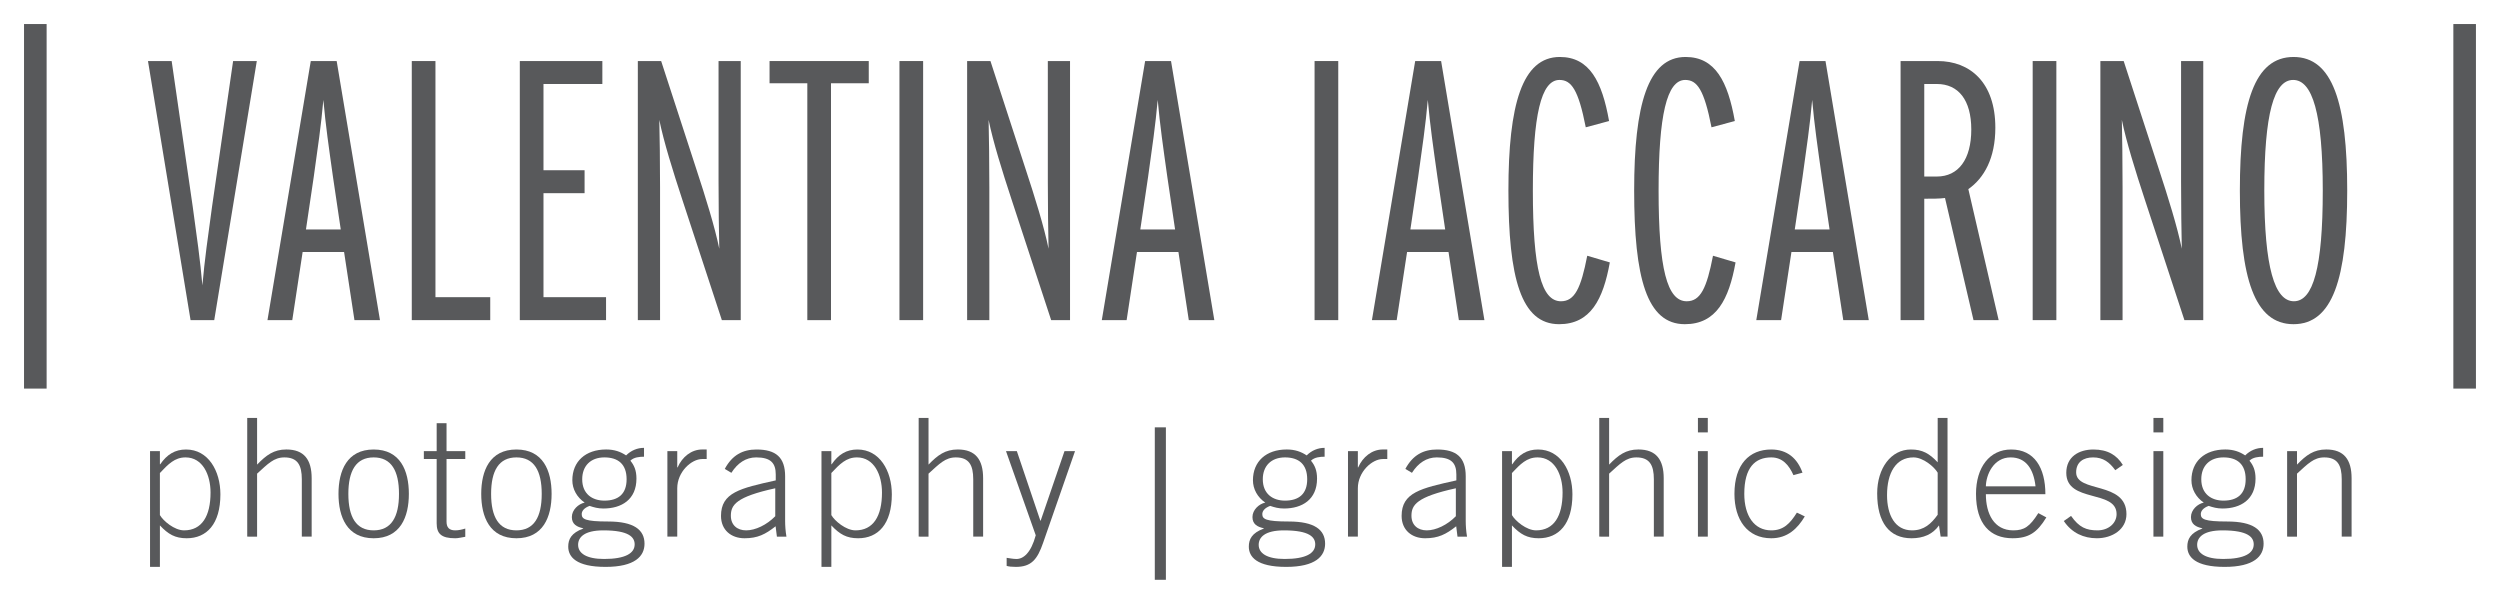 <?xml version="1.0" encoding="utf-8"?>
<!-- Generator: Adobe Illustrator 16.0.0, SVG Export Plug-In . SVG Version: 6.00 Build 0)  -->
<!DOCTYPE svg PUBLIC "-//W3C//DTD SVG 1.1//EN" "http://www.w3.org/Graphics/SVG/1.1/DTD/svg11.dtd">
<svg version="1.1" id="Layer_1" xmlns="http://www.w3.org/2000/svg" xmlns:xlink="http://www.w3.org/1999/xlink" x="0px" y="0px"
	 width="414.017px" height="100px" viewBox="0 0 414.017 100" enable-background="new 0 0 414.017 100" xml:space="preserve">
<rect x="3.979" y="3.981" fill="#58595B" width="3.742" height="60.372"/>
<g>
	<defs>
		<rect id="SVGID_1_" width="414.017" height="100"/>
	</defs>
	<clipPath id="SVGID_2_">
		<use xlink:href="#SVGID_1_"  overflow="visible"/>
	</clipPath>
	<path clip-path="url(#SVGID_2_)" fill="#58595B" d="M35.479,53.015h-3.921l-7.051-42.904h3.921l3.494,24.15
		c0.676,4.904,1.228,8.763,1.595,12.993c0.37-4.23,0.919-8.089,1.593-12.993l3.493-24.15h3.924L35.479,53.015z"/>
	<path clip-path="url(#SVGID_2_)" fill="#58595B" d="M58.699,53.015l-1.717-11.278h-6.864l-1.715,11.278h-4.108l7.171-42.904h4.289
		l7.171,42.904H58.699z M55.143,29.295c-0.674-4.78-1.224-8.581-1.592-12.749c-0.368,4.168-0.921,7.969-1.593,12.749l-1.289,8.703
		h5.762L55.143,29.295z"/>
	<polygon clip-path="url(#SVGID_2_)" fill="#58595B" points="68.193,53.015 68.193,10.111 72.114,10.111 72.114,49.215 
		81.187,49.215 81.187,53.015 	"/>
	<polygon clip-path="url(#SVGID_2_)" fill="#58595B" points="86.084,53.015 86.084,10.111 99.754,10.111 99.754,13.91 90.005,13.91 
		90.005,28.192 96.81,28.192 96.81,31.992 90.005,31.992 90.005,49.215 100.366,49.215 100.366,53.015 	"/>
	<path clip-path="url(#SVGID_2_)" fill="#58595B" d="M119.544,53.015l-6.559-19.981c-1.53-4.656-3.065-9.561-3.8-13.179
		c0.062,2.639,0.124,6.987,0.124,11.157v22.002h-3.68V10.111h3.862l5.827,17.898c1.53,4.657,3.06,9.561,3.797,13.179
		c-0.059-2.638-0.12-6.989-0.12-11.157v-19.92h3.675v42.904H119.544z"/>
	<polygon clip-path="url(#SVGID_2_)" fill="#58595B" points="137.619,13.789 137.619,53.018 133.698,53.018 133.698,13.789 
		127.443,13.789 127.443,10.109 143.872,10.109 143.872,13.789 	"/>
	<rect x="148.955" y="10.109" clip-path="url(#SVGID_2_)" fill="#58595B" width="3.921" height="42.906"/>
	<path clip-path="url(#SVGID_2_)" fill="#58595B" d="M174.079,53.015l-6.559-19.981c-1.533-4.656-3.065-9.561-3.801-13.179
		c0.062,2.639,0.122,6.987,0.122,11.157v22.002h-3.678V10.111h3.862l5.824,17.898c1.533,4.657,3.064,9.561,3.8,13.179
		c-0.063-2.638-0.122-6.989-0.122-11.157v-19.92h3.677v42.904H174.079z"/>
	<path clip-path="url(#SVGID_2_)" fill="#58595B" d="M196.873,53.015l-1.717-11.278h-6.867l-1.712,11.278h-4.111l7.174-42.904h4.289
		l7.171,42.904H196.873z M193.317,29.295c-0.674-4.78-1.224-8.581-1.592-12.749c-0.373,4.168-0.921,7.969-1.593,12.749l-1.289,8.703
		h5.76L193.317,29.295z"/>
	<rect x="217.702" y="10.109" clip-path="url(#SVGID_2_)" fill="#58595B" width="3.923" height="42.906"/>
	<path clip-path="url(#SVGID_2_)" fill="#58595B" d="M241.598,53.015l-1.712-11.278h-6.865l-1.719,11.278h-4.102l7.164-42.904h4.294
		l7.171,42.904H241.598z M238.046,29.295c-0.674-4.78-1.227-8.581-1.592-12.749c-0.367,4.168-0.924,7.969-1.595,12.749l-1.289,8.703
		h5.762L238.046,29.295z"/>
	<path clip-path="url(#SVGID_2_)" fill="#58595B" d="M258.2,53.688c-6.312,0-8.396-7.66-8.396-22.126
		c0-14.22,2.266-22.127,8.52-22.127c4.902,0,6.985,4.048,8.15,10.607l-3.86,1.04c-1.228-6.252-2.39-7.844-4.355-7.844
		c-3.063,0-4.407,5.882-4.407,18.324c0,12.935,1.409,18.329,4.651,18.329c2.272,0,3.311-2.147,4.355-7.539l3.74,1.104
		C265.495,49.583,263.405,53.688,258.2,53.688"/>
	<path clip-path="url(#SVGID_2_)" fill="#58595B" d="M279.023,53.688c-6.312,0-8.395-7.66-8.395-22.126
		c0-14.22,2.269-22.127,8.519-22.127c4.905,0,6.989,4.048,8.151,10.607l-3.861,1.04c-1.224-6.252-2.389-7.844-4.352-7.844
		c-3.063,0-4.411,5.882-4.411,18.324c0,12.935,1.409,18.329,4.658,18.329c2.266,0,3.311-2.147,4.353-7.539l3.736,1.104
		C286.318,49.583,284.232,53.688,279.023,53.688"/>
	<path clip-path="url(#SVGID_2_)" fill="#58595B" d="M305.257,53.015l-1.719-11.278h-6.865l-1.713,11.278h-4.107l7.171-42.904h4.29
		l7.168,42.904H305.257z M301.703,29.295c-0.674-4.78-1.23-8.581-1.596-12.749c-0.367,4.168-0.924,7.969-1.592,12.749l-1.289,8.703
		h5.762L301.703,29.295z"/>
	<path clip-path="url(#SVGID_2_)" fill="#58595B" d="M326.826,53.018l-4.72-20.228c-0.921,0.121-2.083,0.121-3.435,0.121v20.107
		h-3.922V10.109h6.129c5.395,0,9.564,3.56,9.564,11.035c0,5.026-1.84,8.335-4.473,10.174l5.022,21.699H326.826z M320.758,13.91
		h-2.087v15.325h2.087c3.555,0,5.7-2.819,5.7-7.783C326.458,16.544,324.313,13.91,320.758,13.91"/>
	<rect x="336.625" y="10.109" clip-path="url(#SVGID_2_)" fill="#58595B" width="3.922" height="42.906"/>
	<path clip-path="url(#SVGID_2_)" fill="#58595B" d="M361.754,53.015l-6.563-19.981c-1.53-4.656-3.063-9.561-3.799-13.179
		c0.062,2.639,0.12,6.987,0.12,11.157v22.002h-3.675V10.111h3.86l5.824,17.898c1.529,4.657,3.063,9.561,3.799,13.179
		c-0.059-2.638-0.121-6.989-0.121-11.157v-19.92h3.676v42.904H361.754z"/>
	<path clip-path="url(#SVGID_2_)" fill="#58595B" d="M379.824,53.688c-6.494,0-8.887-7.658-8.887-22.126
		c0-14.463,2.393-22.127,8.887-22.127c6.498,0,8.891,7.665,8.891,22.127C388.714,46.03,386.322,53.688,379.824,53.688
		 M379.765,13.239c-3.187,0-4.781,5.575-4.781,18.324s1.719,18.327,4.902,18.327c3.189,0,4.781-5.578,4.781-18.327
		S382.953,13.239,379.765,13.239"/>
	<rect x="406.292" y="3.981" clip-path="url(#SVGID_2_)" fill="#58595B" width="3.74" height="60.372"/>
	<path clip-path="url(#SVGID_2_)" fill="#58595B" d="M24.847,74.707h1.634v2.181h0.057c1.115-1.631,2.449-2.447,4.272-2.447
		c3.677,0,5.69,3.541,5.69,7.428c0,4.936-2.287,7.272-5.581,7.272c-1.908,0-3.052-0.651-4.438-2.129v6.868h-1.634V74.707z
		 M26.481,85.303c0.545,0.954,2.396,2.529,4.002,2.529c2.941,0,4.385-2.341,4.385-6.26c0-2.942-1.309-5.823-4.141-5.823
		c-1.794,0-2.86,1.116-4.247,2.584V85.303z"/>
	<path clip-path="url(#SVGID_2_)" fill="#58595B" d="M40.942,88.87V69.212h1.634v7.731c1.525-1.582,2.775-2.507,4.846-2.507
		c2.941,0,4.192,1.689,4.192,4.766v9.668h-1.631v-9.502c0-2.344-0.708-3.619-2.887-3.619c-1.745,0-2.725,1.061-4.52,2.691v10.43
		H40.942z"/>
	<path clip-path="url(#SVGID_2_)" fill="#58595B" d="M67.71,81.79c0,3.838-1.416,7.351-5.825,7.351
		c-4.411,0-5.829-3.513-5.829-7.351s1.417-7.35,5.829-7.35C66.294,74.44,67.71,77.952,67.71,81.79 M57.69,81.79
		c0,3.838,1.281,6.042,4.194,6.042c2.912,0,4.192-2.204,4.192-6.042s-1.281-6.041-4.192-6.041
		C58.971,75.749,57.69,77.952,57.69,81.79"/>
	<path clip-path="url(#SVGID_2_)" fill="#58595B" d="M72.316,74.71v-4.629h1.634v4.629h3.104v1.309H73.95V86.39
		c0,0.954,0.435,1.442,1.44,1.442c0.545,0,1.144-0.134,1.663-0.3v1.364c-0.545,0.081-1.118,0.244-1.663,0.244
		c-2.313,0-3.075-0.762-3.075-2.478V76.019h-2.123V74.71H72.316z"/>
	<path clip-path="url(#SVGID_2_)" fill="#58595B" d="M91.349,81.79c0,3.838-1.416,7.351-5.825,7.351
		c-4.413,0-5.829-3.513-5.829-7.351s1.416-7.35,5.829-7.35C89.933,74.44,91.349,77.952,91.349,81.79 M81.331,81.79
		c0,3.838,1.281,6.042,4.193,6.042s4.189-2.204,4.189-6.042s-1.278-6.041-4.189-6.041S81.331,77.952,81.331,81.79"/>
	<path clip-path="url(#SVGID_2_)" fill="#58595B" d="M106.653,75.635c-0.732,0-1.689,0.081-2.259,0.657
		c0.626,0.759,1.006,1.605,1.006,2.963c0,3.486-2.474,4.957-5.472,4.957c-0.898,0-1.577-0.191-2.289-0.433
		c-0.895,0.325-1.302,0.843-1.302,1.36c0,0.817,0.54,1.225,4.383,1.225c4.243,0,6.016,1.363,6.016,3.675
		c0,2.067-1.579,3.841-6.453,3.841c-4.873,0-6.179-1.663-6.179-3.35c0-1.224,0.488-2.259,2.478-2.998v-0.049
		c-1.039-0.221-1.88-0.657-1.88-1.855c0-1.194,1.089-2.178,2.124-2.396c-1.283-0.869-2.043-2.233-2.043-3.701
		c0-3.108,2.18-5.095,5.609-5.095c1.362,0,2.396,0.381,3.294,0.983c0.817-0.817,1.852-1.253,2.967-1.253V75.635z M95.739,90.228
		c0,1.391,1.359,2.341,4.3,2.341c3.538,0,5.065-0.95,5.065-2.419c0-1.172-0.924-2.317-5.176-2.317
		C96.715,87.832,95.739,89.007,95.739,90.228 M100.093,82.907c2.288,0,3.677-1.091,3.677-3.539c0-2.483-1.389-3.619-3.677-3.619
		c-2.287,0-3.675,1.416-3.675,3.619C96.417,81.816,98.107,82.907,100.093,82.907"/>
	<path clip-path="url(#SVGID_2_)" fill="#58595B" d="M110.524,88.87V74.71h1.634v2.699h0.057c0.76-1.745,2.285-2.973,4.079-2.973
		h0.737v1.582h-0.737c-1.794,0-4.136,2.123-4.136,4.841v8.011H110.524z"/>
	<path clip-path="url(#SVGID_2_)" fill="#58595B" d="M128.66,88.87l-0.216-1.715c-1.691,1.334-2.972,1.985-5.145,1.985
		c-2.208,0-3.896-1.36-3.896-3.701c0-3.867,3.158-4.577,9.066-5.882v-0.98c0-1.878-0.817-2.828-3.241-2.828
		c-1.688,0-3.076,0.924-4.108,2.555l-1.09-0.65c1.224-2.289,2.969-3.213,5.255-3.213c3.213,0,4.738,1.309,4.738,4.437v7.405
		c0,0.71,0.054,1.635,0.217,2.588H128.66z M128.389,80.862c-6.483,1.416-7.354,2.751-7.354,4.551c0,1.55,1.063,2.419,2.534,2.419
		c1.525,0,3.403-0.896,4.819-2.341V80.862z"/>
	<path clip-path="url(#SVGID_2_)" fill="#58595B" d="M136.042,74.707h1.634v2.181h0.055c1.117-1.631,2.45-2.447,4.272-2.447
		c3.677,0,5.69,3.541,5.69,7.428c0,4.936-2.285,7.272-5.579,7.272c-1.908,0-3.05-0.651-4.438-2.129v6.868h-1.634V74.707z
		 M137.676,85.303c0.543,0.954,2.396,2.529,4.002,2.529c2.939,0,4.385-2.341,4.385-6.26c0-2.942-1.309-5.823-4.141-5.823
		c-1.793,0-2.858,1.116-4.246,2.584V85.303z"/>
	<path clip-path="url(#SVGID_2_)" fill="#58595B" d="M152.137,88.87V69.212h1.633v7.731c1.525-1.582,2.776-2.507,4.849-2.507
		c2.939,0,4.192,1.689,4.192,4.766v9.668h-1.636v-9.502c0-2.344-0.706-3.619-2.886-3.619c-1.743,0-2.721,1.061-4.52,2.691v10.43
		H152.137z"/>
	<path clip-path="url(#SVGID_2_)" fill="#58595B" d="M172.288,86.228h0.054l3.949-11.521h1.742l-5.28,15.169
		c-0.955,2.78-1.961,4.004-4.52,4.004c-0.708,0-1.146-0.055-1.525-0.162V92.38c0.488,0.055,1.009,0.191,1.631,0.191
		c1.145,0,2.399-1.009,3.188-3.922l-4.928-13.942h1.797L172.288,86.228z"/>
	<rect x="191.242" y="70.771" clip-path="url(#SVGID_2_)" fill="#58595B" width="1.837" height="25.247"/>
	<path clip-path="url(#SVGID_2_)" fill="#58595B" d="M219.365,75.635c-0.735,0-1.686,0.081-2.259,0.657
		c0.625,0.759,1.006,1.605,1.006,2.963c0,3.486-2.478,4.957-5.472,4.957c-0.898,0-1.579-0.191-2.289-0.433
		c-0.895,0.325-1.305,0.843-1.305,1.36c0,0.817,0.543,1.225,4.385,1.225c4.248,0,6.016,1.363,6.016,3.675
		c0,2.067-1.579,3.841-6.452,3.841s-6.182-1.663-6.182-3.35c0-1.224,0.491-2.259,2.48-2.998v-0.049
		c-1.038-0.221-1.878-0.657-1.878-1.855c0-1.194,1.084-2.178,2.122-2.396c-1.282-0.869-2.041-2.233-2.041-3.701
		c0-3.108,2.175-5.095,5.603-5.095c1.367,0,2.398,0.381,3.297,0.983c0.817-0.817,1.85-1.253,2.969-1.253V75.635z M208.447,90.228
		c0,1.391,1.361,2.341,4.301,2.341c3.541,0,5.064-0.95,5.064-2.419c0-1.172-0.924-2.317-5.172-2.317
		C209.427,87.832,208.447,89.007,208.447,90.228 M212.802,82.907c2.285,0,3.679-1.091,3.679-3.539c0-2.483-1.394-3.619-3.679-3.619
		s-3.675,1.416-3.675,3.619C209.127,81.816,210.817,82.907,212.802,82.907"/>
	<path clip-path="url(#SVGID_2_)" fill="#58595B" d="M223.236,88.87V74.71h1.634v2.699h0.052c0.762-1.745,2.292-2.973,4.086-2.973
		h0.738v1.582h-0.738c-1.794,0-4.138,2.123-4.138,4.841v8.011H223.236z"/>
	<path clip-path="url(#SVGID_2_)" fill="#58595B" d="M241.371,88.87l-0.215-1.715c-1.689,1.334-2.973,1.985-5.15,1.985
		c-2.203,0-3.89-1.36-3.89-3.701c0-3.867,3.157-4.577,9.065-5.882v-0.98c0-1.878-0.816-2.828-3.242-2.828
		c-1.686,0-3.076,0.924-4.111,2.555l-1.09-0.65c1.227-2.289,2.969-3.213,5.257-3.213c3.213,0,4.739,1.309,4.739,4.437v7.405
		c0,0.71,0.053,1.635,0.215,2.588H241.371z M241.1,80.862c-6.481,1.416-7.354,2.751-7.354,4.551c0,1.55,1.064,2.419,2.532,2.419
		c1.527,0,3.405-0.896,4.821-2.341V80.862z"/>
	<path clip-path="url(#SVGID_2_)" fill="#58595B" d="M248.753,74.707h1.634v2.181h0.052c1.117-1.631,2.451-2.447,4.277-2.447
		c3.676,0,5.688,3.541,5.688,7.428c0,4.936-2.285,7.272-5.58,7.272c-1.904,0-3.05-0.651-4.437-2.129v6.868h-1.634V74.707z
		 M250.387,85.303c0.544,0.954,2.396,2.529,4.004,2.529c2.939,0,4.382-2.341,4.382-6.26c0-2.942-1.306-5.823-4.141-5.823
		c-1.794,0-2.858,1.116-4.245,2.584V85.303z"/>
	<path clip-path="url(#SVGID_2_)" fill="#58595B" d="M264.847,88.87V69.212h1.634v7.731c1.526-1.582,2.776-2.507,4.851-2.507
		c2.936,0,4.189,1.689,4.189,4.766v9.668h-1.631v-9.502c0-2.344-0.713-3.619-2.891-3.619c-1.742,0-2.719,1.061-4.519,2.691v10.43
		H264.847z"/>
	<path clip-path="url(#SVGID_2_)" fill="#58595B" d="M281.188,69.212h1.634v2.396h-1.634V69.212z M282.822,88.87h-1.634V74.71h1.634
		V88.87z"/>
	<path clip-path="url(#SVGID_2_)" fill="#58595B" d="M297.008,78.685c-0.735-1.634-1.797-2.936-3.675-2.936
		c-2.67,0-4.467,1.66-4.467,6.038c0,3.626,1.638,6.045,4.467,6.045c2.015,0,3.102-1.116,4.244-2.937l1.309,0.625
		c-1.194,2.012-2.857,3.62-5.553,3.62c-3.975,0-6.098-3.076-6.098-7.354c0-4.87,2.448-7.347,6.098-7.347
		c2.669,0,4.332,1.494,5.172,3.838L297.008,78.685z"/>
	<path clip-path="url(#SVGID_2_)" fill="#58595B" d="M322.523,88.87h-1.14l-0.273-1.858c-1.035,1.478-2.617,2.129-4.548,2.129
		c-3.675,0-5.689-2.61-5.689-7.432c0-4.17,2.288-7.269,5.582-7.269c1.904,0,3.051,0.65,4.438,2.122v-7.354h1.631V88.87z
		 M320.892,78.281c-0.547-0.957-2.399-2.532-4.001-2.532c-2.942,0-4.385,2.584-4.385,6.26c0,3.265,1.302,5.823,4.141,5.823
		c2.012,0,3.187-1.116,4.245-2.585V78.281z"/>
	<path clip-path="url(#SVGID_2_)" fill="#58595B" d="M328.874,81.846c0,3.21,1.331,5.986,4.544,5.986
		c1.826,0,2.725-0.625,4.145-2.858l1.328,0.713c-1.521,2.504-2.91,3.451-5.605,3.451c-3.705,0-6.045-2.367-6.045-7.351
		c0-4.378,2.232-7.347,5.823-7.347c3.841,0,5.667,3.021,5.667,7.405H328.874z M337.096,80.537c-0.325-2.91-1.608-4.766-4.082-4.788
		c-2.888-0.029-4.114,2.91-4.141,4.788H337.096z"/>
	<path clip-path="url(#SVGID_2_)" fill="#58595B" d="M342.982,85.439c1.331,1.904,2.529,2.393,4.381,2.393
		c1.797,0,3.158-1.169,3.158-2.692c0-4.111-8.33-1.797-8.33-6.836c0-2.669,2.1-3.863,4.492-3.863c2.369,0,3.863,0.924,4.873,2.559
		l-1.25,0.869c-0.954-1.306-1.989-2.119-3.679-2.119c-1.575,0-2.803,0.758-2.803,2.477c0,3.454,8.33,1.413,8.33,6.914
		c0,2.533-2.341,3.998-4.902,3.998c-2.175,0-4.134-0.866-5.472-2.855L342.982,85.439z"/>
	<path clip-path="url(#SVGID_2_)" fill="#58595B" d="M356.625,69.212h1.634v2.396h-1.634V69.212z M358.258,88.87h-1.634V74.71h1.634
		V88.87z"/>
	<path clip-path="url(#SVGID_2_)" fill="#58595B" d="M374.789,75.635c-0.739,0-1.689,0.081-2.263,0.657
		c0.625,0.759,1.006,1.605,1.006,2.963c0,3.486-2.478,4.957-5.469,4.957c-0.901,0-1.582-0.191-2.292-0.433
		c-0.898,0.325-1.302,0.843-1.302,1.36c0,0.817,0.544,1.225,4.378,1.225c4.252,0,6.02,1.363,6.02,3.675
		c0,2.067-1.579,3.841-6.452,3.841s-6.179-1.663-6.179-3.35c0-1.224,0.488-2.259,2.475-2.998v-0.049
		c-1.032-0.221-1.875-0.657-1.875-1.855c0-1.194,1.087-2.178,2.122-2.396c-1.279-0.869-2.041-2.233-2.041-3.701
		c0-3.108,2.178-5.095,5.605-5.095c1.364,0,2.399,0.381,3.294,0.983c0.817-0.817,1.853-1.253,2.973-1.253V75.635z M363.864,90.228
		c0,1.391,1.364,2.341,4.304,2.341c3.541,0,5.064-0.95,5.064-2.419c0-1.172-0.924-2.317-5.169-2.317
		C364.847,87.832,363.864,89.007,363.864,90.228 M368.222,82.907c2.285,0,3.676-1.091,3.676-3.539c0-2.483-1.391-3.619-3.676-3.619
		s-3.675,1.416-3.675,3.619C364.547,81.816,366.237,82.907,368.222,82.907"/>
	<path clip-path="url(#SVGID_2_)" fill="#58595B" d="M378.763,88.87V74.71h1.637v2.233c1.523-1.582,2.773-2.507,4.848-2.507
		c2.936,0,4.192,1.689,4.192,4.766v9.668h-1.634v-9.502c0-2.344-0.71-3.619-2.891-3.619c-1.742,0-2.719,1.061-4.516,2.691v10.43
		H378.763z"/>
</g>
</svg>
